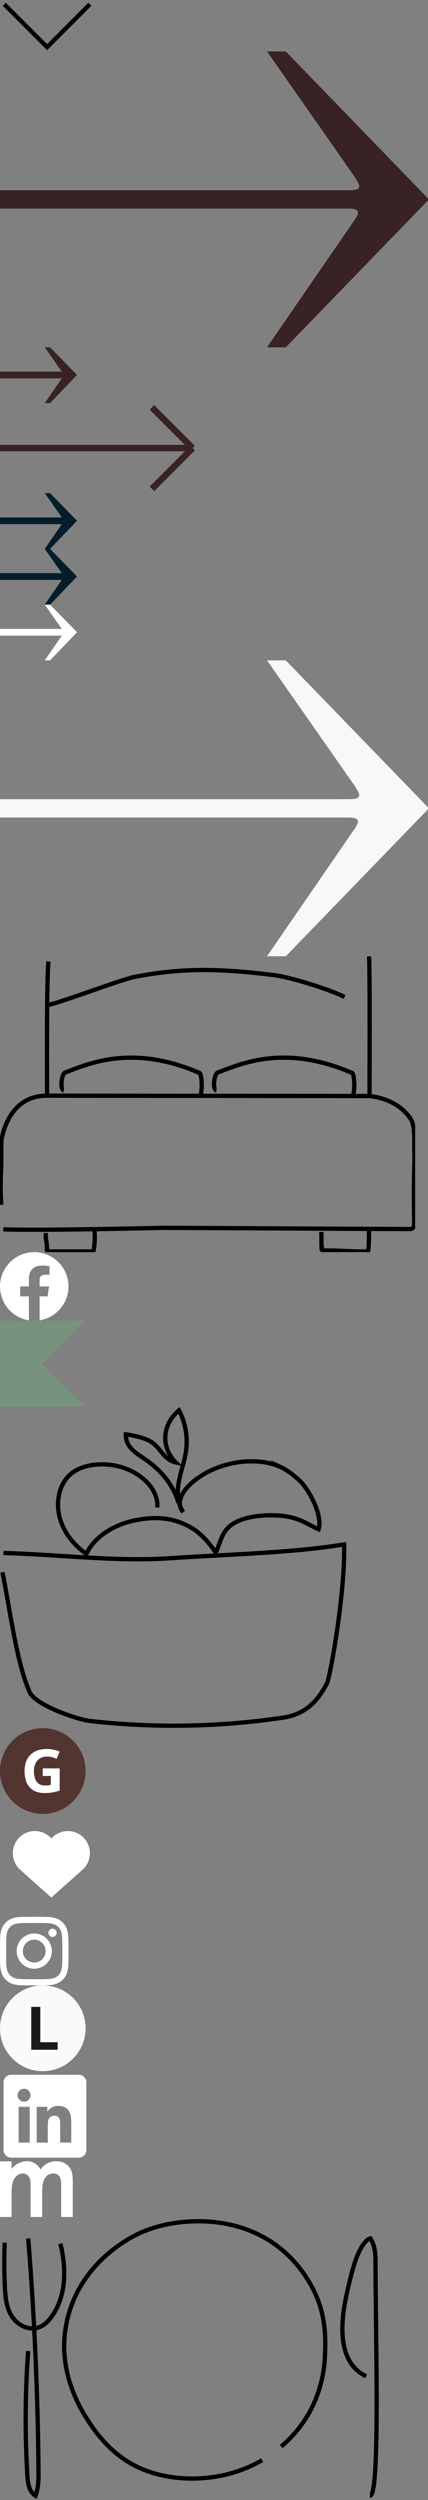 <svg xmlns="http://www.w3.org/2000/svg" xmlns:xlink="http://www.w3.org/1999/xlink" width="100" height="583"><rect width="100%" height="100%" fill="#808080" stroke="none"/><symbol id="sprite-arrow-down-symbol" viewBox="0 0 22 12"><title>arrow-down</title><path d="M1 1l10 10L21 1" stroke="#000" fill="none"/></symbol><use xlink:href="#sprite-arrow-down-symbol" width="22" height="12"/><view id="sprite-arrow-down" viewBox="0 0 22 12"/><symbol fill="none" id="sprite-arrow-left-black-symbol" viewBox="0 0 100 69"><title>arrow-left-black</title><g clip-path="url(#a)" fill="#392223"><path d="M85.892 33.559L62.391 0h4.386l33.077 34.124a.528.528 0 01.154.376.541.541 0 01-.154.376L66.777 69H62.39l23.501-34.124"/><path d="M86.367 32.373H0v4.272h86.367v-4.272z"/><path d="M79.514 36.646c2.211 0 4.953-.302 3.893 1.712a31.08 31.08 0 01-2.998 4.442l7-6.418-9.723-.621 1.828.885zm.275-4.273c2.23 0 4.97.283 3.91-1.731a31.053 31.053 0 00-3.052-4.442l7.073 6.418-9.686.565 1.755-.81z"/></g><defs><clipPath id="a"><path fill="#fff" d="M0 0h100v69H0z"/></clipPath></defs></symbol><use fill="none" xlink:href="#sprite-arrow-left-black-symbol" y="12" width="100" height="69"/><view id="sprite-arrow-left-black" viewBox="0 12 100 69"/><symbol fill="none" id="sprite-arrow-left-blue-symbol" viewBox="0 0 18 13"><title>arrow-left-blue</title><path d="M10.457 0h1.238L18 6.447 11.695 13h-1.238l3.988-5.765H0V5.66h14.445L10.457 0z" fill="#392223"/></symbol><use fill="none" xlink:href="#sprite-arrow-left-blue-symbol" y="81" width="18" height="13"/><view id="sprite-arrow-left-blue" viewBox="0 81 18 13"/><symbol fill="none" id="sprite-arrow-left-long-symbol" viewBox="0 0 47 21"><title>arrow-left-long</title><path d="M45 10.5H0m45 0L35.5 1m9.5 9.5L35.5 20" stroke="#392223" stroke-width="1.5"/></symbol><use fill="none" xlink:href="#sprite-arrow-left-long-symbol" y="94" width="47" height="21"/><view id="sprite-arrow-left-long" viewBox="0 94 47 21"/><symbol fill="none" id="sprite-arrow-left-small-black-symbol" viewBox="0 0 18 13"><title>arrow-left-small-black</title><path d="M10.457 0h1.238L18 6.447 11.695 13h-1.238l3.988-5.765H0V5.66h14.445L10.457 0z" fill="#041D2B"/></symbol><use fill="none" xlink:href="#sprite-arrow-left-small-black-symbol" y="115" width="18" height="13"/><view id="sprite-arrow-left-small-black" viewBox="0 115 18 13"/><symbol fill="none" id="sprite-arrow-left-small-blue-symbol" viewBox="0 0 18 13"><title>arrow-left-small-blue</title><path d="M10.457 0h1.238L18 6.447 11.695 13h-1.238l3.988-5.765H0V5.66h14.445L10.457 0z" fill="#041D2B"/></symbol><use fill="none" xlink:href="#sprite-arrow-left-small-blue-symbol" y="128" width="18" height="13"/><view id="sprite-arrow-left-small-blue" viewBox="0 128 18 13"/><symbol fill="none" id="sprite-arrow-left-small-symbol" viewBox="0 0 18 13"><title>arrow-left-small</title><path d="M10.457 0h1.238L18 6.447 11.695 13h-1.238l3.988-5.765H0V5.66h14.445L10.457 0z" fill="#fff"/></symbol><use fill="none" xlink:href="#sprite-arrow-left-small-symbol" y="141" width="18" height="13"/><view id="sprite-arrow-left-small" viewBox="0 141 18 13"/><symbol fill="none" id="sprite-arrow-left-symbol" viewBox="0 0 100 69"><title>arrow-left</title><g clip-path="url(#a)" fill="#F9F8F7"><path d="M85.892 33.559L62.391 0h4.386l33.077 34.124a.528.528 0 01.154.376.541.541 0 01-.154.376L66.777 69H62.39l23.501-34.124"/><path d="M86.367 32.373H0v4.272h86.367v-4.272z"/><path d="M79.514 36.646c2.211 0 4.953-.302 3.893 1.712a31.08 31.08 0 01-2.998 4.442l7-6.418-9.723-.621 1.828.885zm.275-4.273c2.23 0 4.97.283 3.91-1.731a31.053 31.053 0 00-3.052-4.442l7.073 6.418-9.686.565 1.755-.81z"/></g><defs><clipPath id="a"><path fill="#fff" d="M0 0h100v69H0z"/></clipPath></defs></symbol><use fill="none" xlink:href="#sprite-arrow-left-symbol" y="154" width="100" height="69"/><view id="sprite-arrow-left" viewBox="0 154 100 69"/><symbol fill="none" id="sprite-bed-symbol" viewBox="0 0 97 69"><title>bed</title><g clip-path="url(#clip0_1318_8468)" stroke="currentColor" stroke-miterlimit="10"><path d="M11.359 11.34c3.572-.82 17.007-5.916 19.944-6.497 11.89-2.35 21.152-1.87 32.916-.42C67.525 4.832 76.5 7.5 80.5 9.5"/><path d="M86.221.021c.236 2.153.11 32.573.11 32.573l-75.329-.083s-.169-29.109.357-31.295M.308 57.955c-.356-3.813 0-9.402 0-9.402V43.15s.466-4.19 3.134-7.312c1.602-1.873 3.998-3.345 7.554-3.33"/><path d="M86.33 32.59c3.007.353 7.02 1.554 9.582 5.273.964 1.401.885 4.223.885 6.689 0 2.943.118-.119 0 4.28a257.492 257.492 0 00-.024 12.877c0 .526.142 1.852-.93 1.912l-57.617-.291s-30.43.702-37.44.343M46.817 32.47c.52-1.196.341-5.024-.209-5.26-15.683-6.763-25.782-2.2-31.333-.12-.97.362-1.293 4.066-.357 4.184m67.547 1.196c.52-1.196.341-5.024-.209-5.26-15.683-6.763-25.782-2.2-31.333-.12-.97.362-1.296 4.066-.356 4.184"/><path d="M10.67 64.528c.1 2.842.2.912.302 3.748a.478.478 0 00.33.567c.078.022.16.024.238.005h9.89a.493.493 0 00.363-.094.497.497 0 00.112-.304 17.99 17.99 0 00.151-4.667m53.018.504c.1 2.846-.04.913.06 3.752a.475.475 0 00.33.566.48.48 0 00.238.003c4.88 0 5.01.24 9.89.24a.494.494 0 00.363-.094.458.458 0 00.115-.304c.151-2.037.151-3.472.151-4.667"/></g><defs><clipPath id="clip0_1318_8468"><path fill="currentColor" d="M0 0h97v69H0z"/></clipPath></defs></symbol><use fill="none" xlink:href="#sprite-bed-symbol" y="223" width="97" height="69"/><view id="sprite-bed" viewBox="0 223 97 69"/><symbol fill="none" id="sprite-facebook-symbol" viewBox="0 0 16 16"><title>facebook</title><path d="M8 0a8.001 8.001 0 00-1.25 15.903v-5.59H4.719V8H6.75V6.237c0-2.004 1.194-3.112 3.022-3.112.875 0 1.79.156 1.79.156V5.25h-1.009c-.994 0-1.303.617-1.303 1.25V8h2.219l-.355 2.313H9.25v5.59A8.001 8.001 0 008 0z" fill="#fff"/></symbol><use fill="none" xlink:href="#sprite-facebook-symbol" y="292" width="16" height="16"/><view id="sprite-facebook" viewBox="0 292 16 16"/><symbol fill="none" id="sprite-farmers-choice-symbol" viewBox="0 0 20 20"><title>farmers-choice</title><path d="M0 0v20h20L9.744 10 20 0H0z" fill="#77927D"/></symbol><use fill="none" xlink:href="#sprite-farmers-choice-symbol" y="308" width="20" height="20"/><view id="sprite-farmers-choice" viewBox="0 308 20 20"/><symbol fill="none" id="sprite-fruit-basket-symbol" viewBox="0 0 81 75"><title>fruit-basket</title><path d="M.813 34.165c12.217.296 26.167 2.043 38.373 1.246 15.275-.998 28.533-1.246 41.215-3.24.288 11.287-3.312 31.17-4.035 32.454-1.323 2.305-3.666 6.94-10.166 7.918a173.484 173.484 0 01-45.483.75c-2.21-.254-12.364-3.492-13.805-6.73C3.825 59.622 2.266 46.86.57 38.652" stroke="currentColor" stroke-miterlimit="10"/><path d="M36.753 23.545c.38-4.79-4.989-9.45-11.528-10-2.785-.237-5.765.242-7.869 1.592-2.003 1.288-3.026 3.215-3.49 5.131-1.222 5.072 1.228 10.536 6.32 14.103 1.707-3.705 6.03-6.71 11.175-7.788 5.144-1.08 9.439-.67 13.566 1.82 2.167 1.31 4.441 3.93 5.462 5.72 1.008-2.102 1.323-4.537 3.311-6.227 1.937-1.646 5.816-2.728 10.89-2.497 5.072.231 7.02 1.973 9.83 3.235 1.08-2.961-2.115-9.411-4.836-11.747-1.225-1.051-2.508-2.1-4.11-2.818a15.471 15.471 0 00-5.16-1.228c-6.103-.474-12.26 1.845-15.986 5.404-1.914 1.826-3.24 4.43-1.53 6.36-1.428-2.195-1.442-4.74-.998-7.146.444-2.406 1.349-4.762 1.677-7.177.423-3.22-.151-6.49-1.648-9.389-3.98 3.286-4.31 8.62-.75 12.15-2.663-.58-3.406-3.051-5.343-4.508-1.634-1.226-4.05-1.668-6.34-2.057a4.524 4.524 0 001.123 3.15c.954 1.142 2.427 1.99 3.747 2.92 3.761 2.657 6.384 6.162 7.416 9.904" stroke="currentColor" stroke-miterlimit="10"/></symbol><use fill="none" xlink:href="#sprite-fruit-basket-symbol" y="328" width="81" height="75"/><view id="sprite-fruit-basket" viewBox="0 328 81 75"/><symbol fill="none" id="sprite-gluten-symbol" viewBox="0 0 20 20"><title>gluten</title><circle cx="10" cy="10" r="10" fill="#523531"/><path d="M9.98 9.388h3.964v5.181c-.524.173-1.068.313-1.634.417-.565.1-1.205.15-1.92.15-.994 0-1.837-.195-2.53-.587-.692-.392-1.219-.97-1.579-1.736-.36-.766-.54-1.707-.54-2.824 0-1.048.2-1.955.602-2.72a4.241 4.241 0 011.77-1.778c.78-.42 1.73-.629 2.85-.629.53 0 1.051.057 1.566.171a7.64 7.64 0 011.402.445l-.704 1.695a5.385 5.385 0 00-1.046-.39 4.744 4.744 0 00-1.23-.157c-.616 0-1.152.141-1.607.424A2.848 2.848 0 008.29 8.24c-.246.505-.37 1.102-.37 1.79 0 .652.09 1.23.267 1.737.178.5.458.895.841 1.182.383.283.882.424 1.497.424.301 0 .554-.014.76-.041.209-.032.405-.064.587-.096v-2.085H9.979V9.388z" fill="#fff"/></symbol><use fill="none" xlink:href="#sprite-gluten-symbol" y="403" width="20" height="20"/><view id="sprite-gluten" viewBox="0 403 20 20"/><symbol fill="none" id="sprite-heart-symbol" viewBox="0 0 24 24"><title>heart</title><path d="M4.674 12.981A5.164 5.164 0 013 9.167C3 6.313 5.303 4 8.143 4A5.12 5.12 0 0112 5.75 5.12 5.12 0 0115.857 4C18.697 4 21 6.313 21 9.167c0 1.51-.645 2.87-1.674 3.814L12 19.5s-6.297-5.574-7.326-6.519z" fill="#fff"/></symbol><use fill="none" xlink:href="#sprite-heart-symbol" y="423" width="24" height="24"/><view id="sprite-heart" viewBox="0 423 24 24"/><symbol fill="none" id="sprite-instagram-symbol" viewBox="0 0 16 16"><title>instagram</title><path d="M13.23 3.73a.96.96 0 10-1.92 0 .96.96 0 001.92 0z" fill="#fff"/><path fill-rule="evenodd" clip-rule="evenodd" d="M15.578 2.76c.2.507.334 1.09.373 1.942.04.852.049 1.125.049 3.299 0 2.172-.01 2.444-.049 3.297-.039.85-.173 1.433-.373 1.942a3.89 3.89 0 01-.921 1.416c-.444.444-.89.719-1.417.924-.509.198-1.09.332-1.942.371-.853.04-1.125.049-3.299.049-2.172 0-2.446-.01-3.299-.049-.85-.039-1.43-.173-1.942-.37a3.943 3.943 0 01-1.415-.925A3.923 3.923 0 01.42 13.24c-.198-.51-.332-1.091-.373-1.942C.009 10.445 0 10.173 0 8c0-2.174.01-2.447.047-3.3.04-.852.175-1.434.373-1.941a3.93 3.93 0 01.923-1.419c.444-.444.89-.716 1.415-.922C3.269.222 3.849.086 4.7.05 5.553.008 5.827 0 8 0c2.174 0 2.446.008 3.299.049.853.037 1.433.173 1.942.37.527.206.973.478 1.416.922.446.446.719.892.922 1.419zm-1.341 9.958c.108-.282.239-.706.274-1.486.04-.843.049-1.097.049-3.231 0-2.139-.01-2.39-.049-3.234-.035-.78-.166-1.203-.274-1.487a2.467 2.467 0 00-.6-.918 2.472 2.472 0 00-.92-.599c-.28-.11-.706-.239-1.486-.276-.844-.037-1.093-.047-3.232-.047-2.136 0-2.388.01-3.232.047-.78.037-1.203.166-1.485.276a2.49 2.49 0 00-.92.599c-.282.28-.455.545-.599.918-.108.284-.24.707-.274 1.487-.041.844-.049 1.095-.049 3.234 0 2.134.008 2.388.049 3.231.034.78.166 1.204.274 1.486.144.373.317.64.6.92.28.28.544.453.92.597.28.11.704.24 1.484.278.844.037 1.095.045 3.232.045 2.139 0 2.388-.008 3.232-.045.78-.037 1.205-.168 1.487-.278.373-.144.64-.317.918-.597a2.46 2.46 0 00.6-.92z" fill="#fff"/><path fill-rule="evenodd" clip-rule="evenodd" d="M3.892 8.001a4.109 4.109 0 118.218-.004 4.109 4.109 0 01-8.218.004zm1.44 0a2.667 2.667 0 105.335-.005A2.667 2.667 0 005.333 8z" fill="#fff"/></symbol><use fill="none" xlink:href="#sprite-instagram-symbol" y="447" width="16" height="16"/><view id="sprite-instagram" viewBox="0 447 16 16"/><symbol fill="none" id="sprite-lactose-symbol" viewBox="0 0 20 20"><title>lactose</title><circle cx="10" cy="10" r="10" fill="#FCFAF8"/><path d="M7.3 15V5.006h2.119v8.244h4.054V15H7.3z" fill="#1A1A1A"/></symbol><use fill="none" xlink:href="#sprite-lactose-symbol" y="463" width="20" height="20"/><view id="sprite-lactose" viewBox="0 463 20 20"/><symbol fill="none" id="sprite-linkedin-symbol" viewBox="0 0 21 21"><title>linkedin</title><path fill-rule="evenodd" clip-rule="evenodd" d="M2.59.833h15.82c.97 0 1.757.787 1.757 1.758v15.818c0 .97-.786 1.757-1.757 1.757H2.59A1.757 1.757 0 01.833 18.41V2.59c0-.971.787-1.758 1.758-1.758zm1.762 15.818h2.592V8.31H4.352v8.341zm1.27-9.534a1.511 1.511 0 110-3.023 1.511 1.511 0 010 3.023zm8.442 9.534h2.59v-4.575c0-2.246-.484-3.974-3.11-3.974-1.26 0-2.106.692-2.452 1.348h-.035V8.31H8.57v8.341h2.59v-4.127c0-1.087.208-2.141 1.557-2.141 1.33 0 1.347 1.244 1.347 2.212v4.056z" fill="#fff"/></symbol><use fill="none" xlink:href="#sprite-linkedin-symbol" y="483" width="21" height="21"/><view id="sprite-linkedin" viewBox="0 483 21 21"/><symbol fill="none" id="sprite-mynewsdesk-symbol" viewBox="0 0 17 13"><title>mynewsdesk</title><path fill-rule="evenodd" clip-rule="evenodd" d="M0 .027h2.708v1.766C3.618.533 5.234.001 6.302.001a3.358 3.358 0 011.848.5c.56.343 1.015.843 1.316 1.443A4.424 4.424 0 0111.055.502a4.216 4.216 0 012.051-.498c1.137 0 2.225.352 3.004 1.285.91 1.112.89 2.452.89 3.76V13h-2.713V6.036c0-1.188.16-3.182-1.909-3.182a2.18 2.18 0 00-1.118.324c-.34.208-.62.505-.815.862-.523.929-.592 1.943-.592 3.03V13H7.145V5.957c0-.905 0-1.237-.091-1.624-.205-.831-.797-1.488-1.754-1.488-.819 0-1.613.529-2.091 1.464-.477.982-.501 2.17-.501 3.406V13H0V.027z" fill="#fff"/></symbol><use fill="none" xlink:href="#sprite-mynewsdesk-symbol" y="504" width="17" height="13"/><view id="sprite-mynewsdesk" viewBox="0 504 17 13"/><symbol fill="none" id="sprite-plate-and-cutlery-symbol" viewBox="0 0 89 66"><title>plate-and-cutlery</title><path d="M1.089 6c-.133 3.423-.117 6.847.047 10.272.11 2.32.316 4.728 1.532 6.737 1.216 2.009 3.74 3.483 6.074 2.837 1.458-.401 2.574-1.534 3.417-2.739 3.389-4.85 3.346-11.224 1.943-16.892" stroke="currentColor" stroke-miterlimit="10"/><path d="M6.593 5a761.219 761.219 0 012.402 54.065c.02 2.002.02 4.055-.704 5.935-1.516-.946-1.787-2.927-1.893-4.658a217.967 217.967 0 01.183-29.071m78.986 5.873c-6.018-2.825-5.948-10.271-5.24-15.523.328-2.425 1.966-9.945 3.274-12.855.657-1.455 1.672-3.43 2.923-3.766 1.172 1.733 1.194 3.752 1.21 5.69.039 18.107 1.094 54.505-1.289 54.31m-25.191-8.3c-7.328 4.333-16.57 5.273-24.237 3.351-7.667-1.921-12.922-6.658-17.294-13.925-3.822-6.352-5.458-13.285-4.415-20.068 1.343-8.737 6.626-16.129 14.87-21.002C35.267 2.043 41.328.93 46.841 1.003c10.374.143 19.639 4.59 25.345 14.074 3.69 6.133 4.047 11.815 3.717 17.69-.444 8.108-3.88 15.412-10.206 20.769" stroke="currentColor" stroke-miterlimit="10"/></symbol><use fill="none" xlink:href="#sprite-plate-and-cutlery-symbol" y="517" width="89" height="66"/><view id="sprite-plate-and-cutlery" viewBox="0 517 89 66"/></svg>